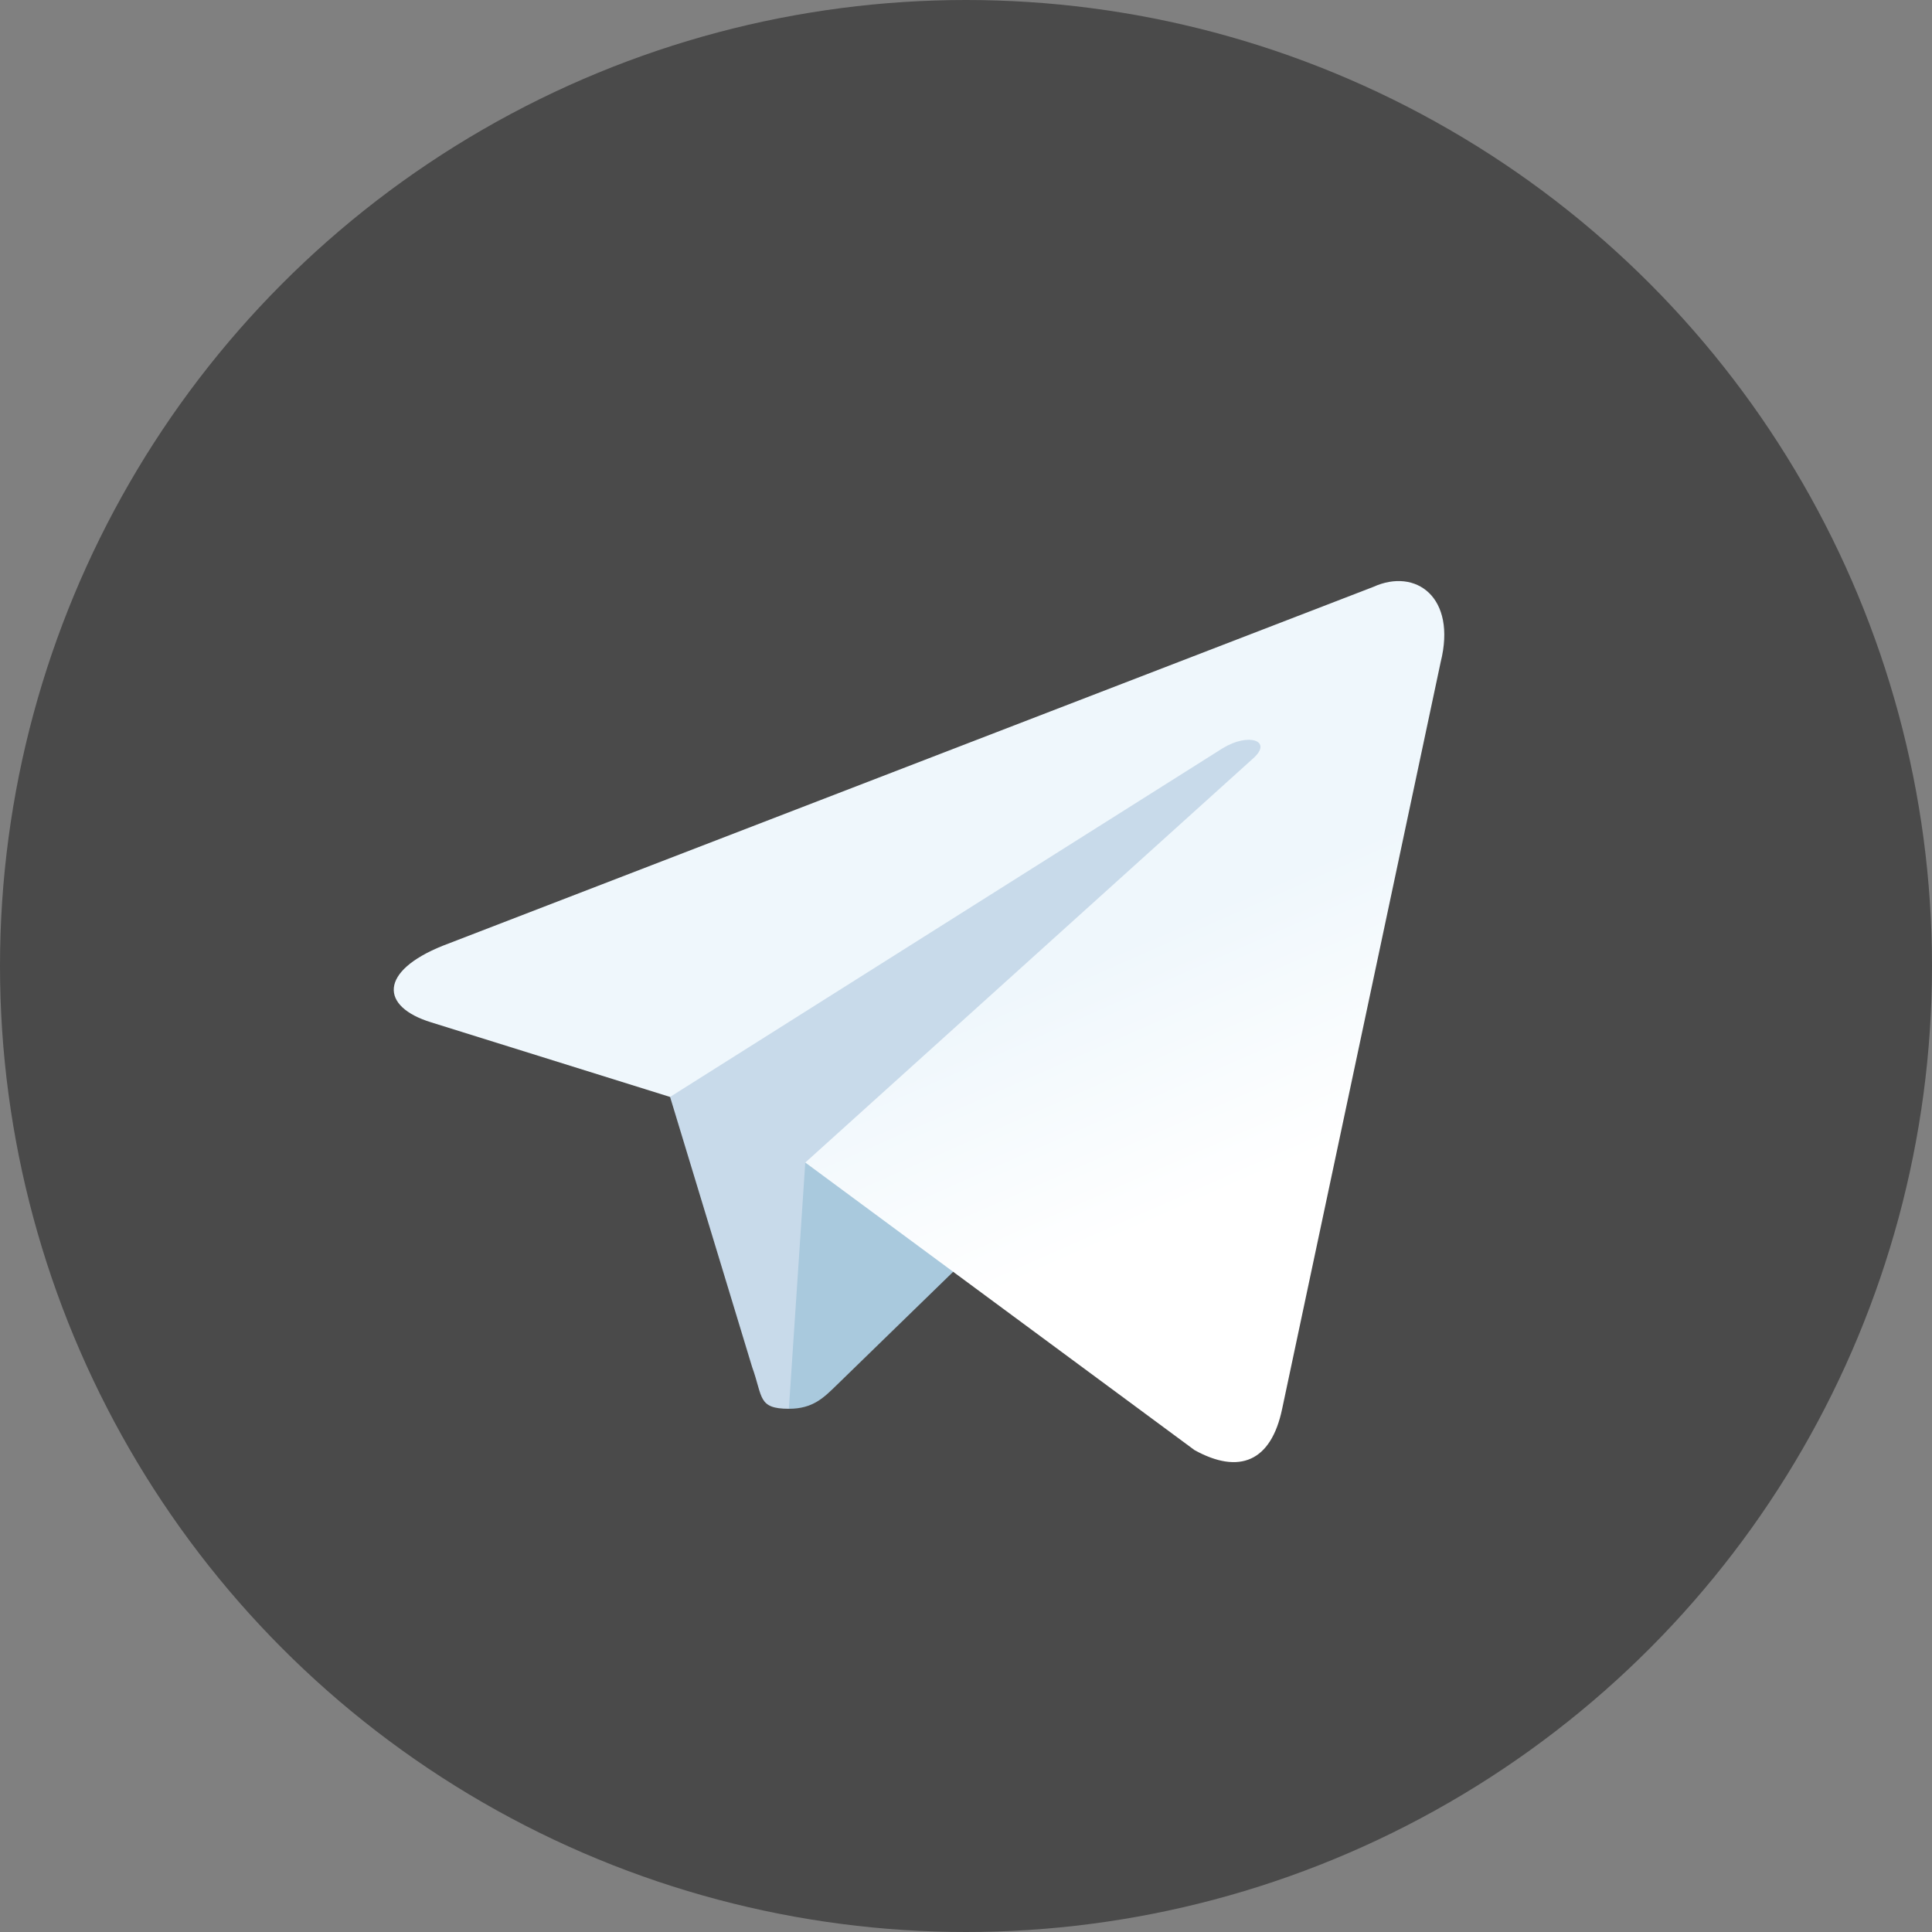 <svg width="22" height="22" xmlns="http://www.w3.org/2000/svg"><rect width="100%" height="100%" fill="#808080" stroke="none"/><defs><linearGradient x1="61.235%" y1="45.561%" x2="74.706%" y2="71.273%" id="a"><stop stop-color="#EFF7FC" offset="0%"/><stop stop-color="#FFF" offset="100%"/></linearGradient></defs><g fill="none" fill-rule="evenodd"><circle fill="#4A4A4A" cx="11" cy="11" r="11"/><path d="M8.983 16.042c-.356 0-.295-.135-.418-.474l-1.048-3.45 8.066-4.785" fill="#C8DAEA"/><path d="M8.983 16.042c.275 0 .397-.126.55-.275L11 14.34l-1.83-1.104" fill="#A9C9DD"/><path d="M9.17 13.238l4.433 3.275c.506.279.871.134.997-.47l1.805-8.503c.185-.74-.283-1.077-.767-.857L5.043 10.769c-.724.29-.72.693-.132.873l2.719.849 6.295-3.972c.297-.18.57-.083.346.116" fill="url(#a)"/></g></svg>